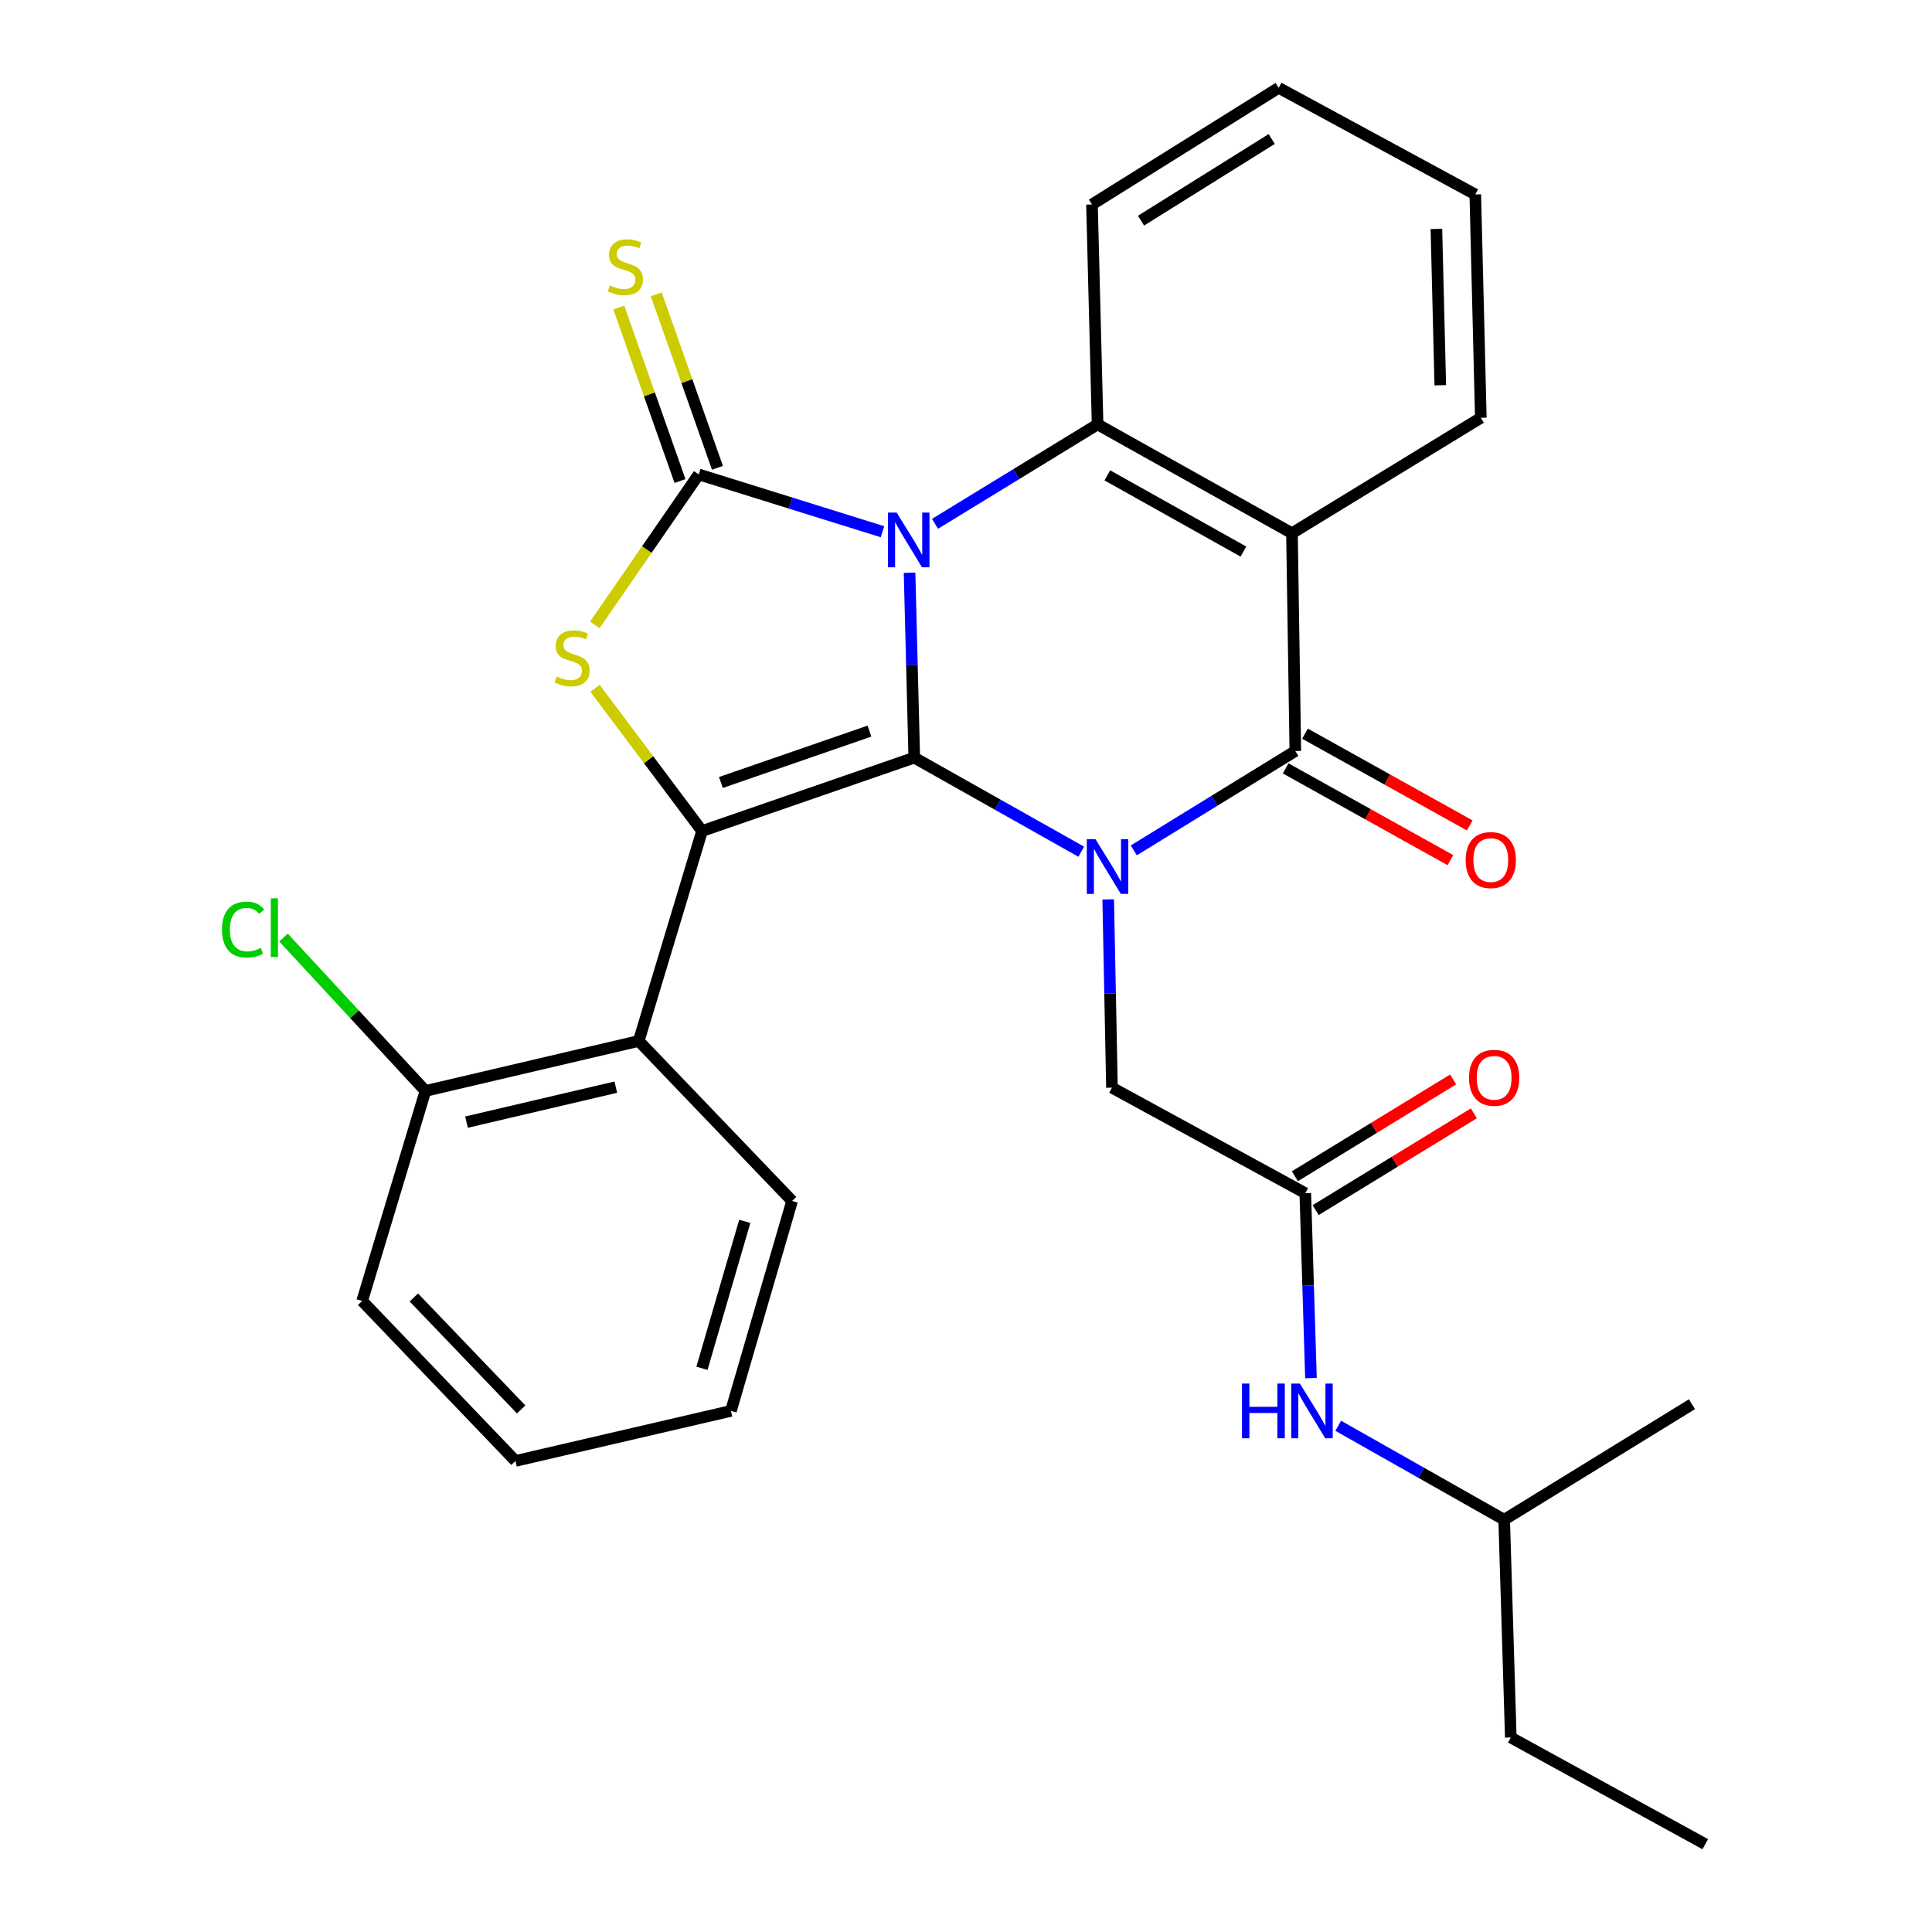 <?xml version='1.0' encoding='iso-8859-1'?>
<svg version='1.1' baseProfile='full'
              xmlns='http://www.w3.org/2000/svg'
                      xmlns:rdkit='http://www.rdkit.org/xml'
                      xmlns:xlink='http://www.w3.org/1999/xlink'
                  xml:space='preserve'
width='1000px' height='1000px' viewBox='0 0 1000 1000'>
<!-- END OF HEADER -->
<rect style='opacity:1.0;fill:#FFFFFF;stroke:none' width='1000' height='1000' x='0' y='0'> </rect>
<path class='bond-0' d='M 470.788,296.44 L 472.006,344.299' style='fill:none;fill-rule:evenodd;stroke:#0000FF;stroke-width:6px;stroke-linecap:butt;stroke-linejoin:miter;stroke-opacity:1' />
<path class='bond-0' d='M 472.006,344.299 L 473.223,392.158' style='fill:none;fill-rule:evenodd;stroke:#000000;stroke-width:6px;stroke-linecap:butt;stroke-linejoin:miter;stroke-opacity:1' />
<path class='bond-2' d='M 456.769,275.224 L 409.213,260.39' style='fill:none;fill-rule:evenodd;stroke:#0000FF;stroke-width:6px;stroke-linecap:butt;stroke-linejoin:miter;stroke-opacity:1' />
<path class='bond-2' d='M 409.213,260.39 L 361.657,245.556' style='fill:none;fill-rule:evenodd;stroke:#000000;stroke-width:6px;stroke-linecap:butt;stroke-linejoin:miter;stroke-opacity:1' />
<path class='bond-6' d='M 483.961,271.138 L 526.035,245.398' style='fill:none;fill-rule:evenodd;stroke:#0000FF;stroke-width:6px;stroke-linecap:butt;stroke-linejoin:miter;stroke-opacity:1' />
<path class='bond-6' d='M 526.035,245.398 L 568.11,219.658' style='fill:none;fill-rule:evenodd;stroke:#000000;stroke-width:6px;stroke-linecap:butt;stroke-linejoin:miter;stroke-opacity:1' />
<path class='bond-1' d='M 473.223,392.158 L 516.438,416.502' style='fill:none;fill-rule:evenodd;stroke:#000000;stroke-width:6px;stroke-linecap:butt;stroke-linejoin:miter;stroke-opacity:1' />
<path class='bond-1' d='M 516.438,416.502 L 559.652,440.845' style='fill:none;fill-rule:evenodd;stroke:#0000FF;stroke-width:6px;stroke-linecap:butt;stroke-linejoin:miter;stroke-opacity:1' />
<path class='bond-3' d='M 473.223,392.158 L 363.382,430.143' style='fill:none;fill-rule:evenodd;stroke:#000000;stroke-width:6px;stroke-linecap:butt;stroke-linejoin:miter;stroke-opacity:1' />
<path class='bond-3' d='M 450.027,378.422 L 373.138,405.011' style='fill:none;fill-rule:evenodd;stroke:#000000;stroke-width:6px;stroke-linecap:butt;stroke-linejoin:miter;stroke-opacity:1' />
<path class='bond-9' d='M 573.602,465.534 L 574.575,514.251' style='fill:none;fill-rule:evenodd;stroke:#0000FF;stroke-width:6px;stroke-linecap:butt;stroke-linejoin:miter;stroke-opacity:1' />
<path class='bond-9' d='M 574.575,514.251 L 575.547,562.969' style='fill:none;fill-rule:evenodd;stroke:#000000;stroke-width:6px;stroke-linecap:butt;stroke-linejoin:miter;stroke-opacity:1' />
<path class='bond-30' d='M 586.855,440.152 L 628.656,414.442' style='fill:none;fill-rule:evenodd;stroke:#0000FF;stroke-width:6px;stroke-linecap:butt;stroke-linejoin:miter;stroke-opacity:1' />
<path class='bond-30' d='M 628.656,414.442 L 670.457,388.731' style='fill:none;fill-rule:evenodd;stroke:#000000;stroke-width:6px;stroke-linecap:butt;stroke-linejoin:miter;stroke-opacity:1' />
<path class='bond-5' d='M 361.657,245.556 L 334.76,284.497' style='fill:none;fill-rule:evenodd;stroke:#000000;stroke-width:6px;stroke-linecap:butt;stroke-linejoin:miter;stroke-opacity:1' />
<path class='bond-5' d='M 334.76,284.497 L 307.863,323.439' style='fill:none;fill-rule:evenodd;stroke:#CCCC00;stroke-width:6px;stroke-linecap:butt;stroke-linejoin:miter;stroke-opacity:1' />
<path class='bond-11' d='M 371.353,242.135 L 355.511,197.228' style='fill:none;fill-rule:evenodd;stroke:#000000;stroke-width:6px;stroke-linecap:butt;stroke-linejoin:miter;stroke-opacity:1' />
<path class='bond-11' d='M 355.511,197.228 L 339.67,152.322' style='fill:none;fill-rule:evenodd;stroke:#CCCC00;stroke-width:6px;stroke-linecap:butt;stroke-linejoin:miter;stroke-opacity:1' />
<path class='bond-11' d='M 351.962,248.976 L 336.12,204.069' style='fill:none;fill-rule:evenodd;stroke:#000000;stroke-width:6px;stroke-linecap:butt;stroke-linejoin:miter;stroke-opacity:1' />
<path class='bond-11' d='M 336.12,204.069 L 320.278,159.162' style='fill:none;fill-rule:evenodd;stroke:#CCCC00;stroke-width:6px;stroke-linecap:butt;stroke-linejoin:miter;stroke-opacity:1' />
<path class='bond-8' d='M 363.382,430.143 L 330.607,538.807' style='fill:none;fill-rule:evenodd;stroke:#000000;stroke-width:6px;stroke-linecap:butt;stroke-linejoin:miter;stroke-opacity:1' />
<path class='bond-29' d='M 363.382,430.143 L 335.692,393.216' style='fill:none;fill-rule:evenodd;stroke:#000000;stroke-width:6px;stroke-linecap:butt;stroke-linejoin:miter;stroke-opacity:1' />
<path class='bond-29' d='M 335.692,393.216 L 308.002,356.289' style='fill:none;fill-rule:evenodd;stroke:#CCCC00;stroke-width:6px;stroke-linecap:butt;stroke-linejoin:miter;stroke-opacity:1' />
<path class='bond-4' d='M 670.457,388.731 L 668.72,276' style='fill:none;fill-rule:evenodd;stroke:#000000;stroke-width:6px;stroke-linecap:butt;stroke-linejoin:miter;stroke-opacity:1' />
<path class='bond-12' d='M 665.454,397.713 L 708.091,421.463' style='fill:none;fill-rule:evenodd;stroke:#000000;stroke-width:6px;stroke-linecap:butt;stroke-linejoin:miter;stroke-opacity:1' />
<path class='bond-12' d='M 708.091,421.463 L 750.729,445.213' style='fill:none;fill-rule:evenodd;stroke:#FF0000;stroke-width:6px;stroke-linecap:butt;stroke-linejoin:miter;stroke-opacity:1' />
<path class='bond-12' d='M 675.46,379.749 L 718.098,403.499' style='fill:none;fill-rule:evenodd;stroke:#000000;stroke-width:6px;stroke-linecap:butt;stroke-linejoin:miter;stroke-opacity:1' />
<path class='bond-12' d='M 718.098,403.499 L 760.735,427.249' style='fill:none;fill-rule:evenodd;stroke:#FF0000;stroke-width:6px;stroke-linecap:butt;stroke-linejoin:miter;stroke-opacity:1' />
<path class='bond-7' d='M 568.11,219.658 L 668.72,276' style='fill:none;fill-rule:evenodd;stroke:#000000;stroke-width:6px;stroke-linecap:butt;stroke-linejoin:miter;stroke-opacity:1' />
<path class='bond-7' d='M 573.154,246.05 L 643.582,285.49' style='fill:none;fill-rule:evenodd;stroke:#000000;stroke-width:6px;stroke-linecap:butt;stroke-linejoin:miter;stroke-opacity:1' />
<path class='bond-17' d='M 568.11,219.658 L 565.208,105.83' style='fill:none;fill-rule:evenodd;stroke:#000000;stroke-width:6px;stroke-linecap:butt;stroke-linejoin:miter;stroke-opacity:1' />
<path class='bond-16' d='M 668.72,276 L 766.475,216.242' style='fill:none;fill-rule:evenodd;stroke:#000000;stroke-width:6px;stroke-linecap:butt;stroke-linejoin:miter;stroke-opacity:1' />
<path class='bond-14' d='M 330.607,538.807 L 220.207,564.671' style='fill:none;fill-rule:evenodd;stroke:#000000;stroke-width:6px;stroke-linecap:butt;stroke-linejoin:miter;stroke-opacity:1' />
<path class='bond-14' d='M 318.738,562.707 L 241.457,580.812' style='fill:none;fill-rule:evenodd;stroke:#000000;stroke-width:6px;stroke-linecap:butt;stroke-linejoin:miter;stroke-opacity:1' />
<path class='bond-19' d='M 330.607,538.807 L 409.981,621.619' style='fill:none;fill-rule:evenodd;stroke:#000000;stroke-width:6px;stroke-linecap:butt;stroke-linejoin:miter;stroke-opacity:1' />
<path class='bond-10' d='M 575.547,562.969 L 675.609,617.586' style='fill:none;fill-rule:evenodd;stroke:#000000;stroke-width:6px;stroke-linecap:butt;stroke-linejoin:miter;stroke-opacity:1' />
<path class='bond-13' d='M 675.609,617.586 L 677.079,665.445' style='fill:none;fill-rule:evenodd;stroke:#000000;stroke-width:6px;stroke-linecap:butt;stroke-linejoin:miter;stroke-opacity:1' />
<path class='bond-13' d='M 677.079,665.445 L 678.549,713.304' style='fill:none;fill-rule:evenodd;stroke:#0000FF;stroke-width:6px;stroke-linecap:butt;stroke-linejoin:miter;stroke-opacity:1' />
<path class='bond-15' d='M 680.975,626.357 L 721.919,601.307' style='fill:none;fill-rule:evenodd;stroke:#000000;stroke-width:6px;stroke-linecap:butt;stroke-linejoin:miter;stroke-opacity:1' />
<path class='bond-15' d='M 721.919,601.307 L 762.864,576.258' style='fill:none;fill-rule:evenodd;stroke:#FF0000;stroke-width:6px;stroke-linecap:butt;stroke-linejoin:miter;stroke-opacity:1' />
<path class='bond-15' d='M 670.243,608.816 L 711.188,583.767' style='fill:none;fill-rule:evenodd;stroke:#000000;stroke-width:6px;stroke-linecap:butt;stroke-linejoin:miter;stroke-opacity:1' />
<path class='bond-15' d='M 711.188,583.767 L 752.133,558.717' style='fill:none;fill-rule:evenodd;stroke:#FF0000;stroke-width:6px;stroke-linecap:butt;stroke-linejoin:miter;stroke-opacity:1' />
<path class='bond-20' d='M 692.669,737.982 L 735.615,762.298' style='fill:none;fill-rule:evenodd;stroke:#0000FF;stroke-width:6px;stroke-linecap:butt;stroke-linejoin:miter;stroke-opacity:1' />
<path class='bond-20' d='M 735.615,762.298 L 778.561,786.614' style='fill:none;fill-rule:evenodd;stroke:#000000;stroke-width:6px;stroke-linecap:butt;stroke-linejoin:miter;stroke-opacity:1' />
<path class='bond-18' d='M 220.207,564.671 L 183.473,524.969' style='fill:none;fill-rule:evenodd;stroke:#000000;stroke-width:6px;stroke-linecap:butt;stroke-linejoin:miter;stroke-opacity:1' />
<path class='bond-18' d='M 183.473,524.969 L 146.74,485.267' style='fill:none;fill-rule:evenodd;stroke:#00CC00;stroke-width:6px;stroke-linecap:butt;stroke-linejoin:miter;stroke-opacity:1' />
<path class='bond-21' d='M 220.207,564.671 L 187.454,673.369' style='fill:none;fill-rule:evenodd;stroke:#000000;stroke-width:6px;stroke-linecap:butt;stroke-linejoin:miter;stroke-opacity:1' />
<path class='bond-31' d='M 766.475,216.242 L 763.607,100.643' style='fill:none;fill-rule:evenodd;stroke:#000000;stroke-width:6px;stroke-linecap:butt;stroke-linejoin:miter;stroke-opacity:1' />
<path class='bond-31' d='M 745.488,199.412 L 743.481,118.493' style='fill:none;fill-rule:evenodd;stroke:#000000;stroke-width:6px;stroke-linecap:butt;stroke-linejoin:miter;stroke-opacity:1' />
<path class='bond-25' d='M 565.208,105.83 L 661.832,45.455' style='fill:none;fill-rule:evenodd;stroke:#000000;stroke-width:6px;stroke-linecap:butt;stroke-linejoin:miter;stroke-opacity:1' />
<path class='bond-25' d='M 590.599,114.212 L 658.235,71.949' style='fill:none;fill-rule:evenodd;stroke:#000000;stroke-width:6px;stroke-linecap:butt;stroke-linejoin:miter;stroke-opacity:1' />
<path class='bond-26' d='M 409.981,621.619 L 378.325,730.283' style='fill:none;fill-rule:evenodd;stroke:#000000;stroke-width:6px;stroke-linecap:butt;stroke-linejoin:miter;stroke-opacity:1' />
<path class='bond-26' d='M 385.49,632.167 L 363.331,708.232' style='fill:none;fill-rule:evenodd;stroke:#000000;stroke-width:6px;stroke-linecap:butt;stroke-linejoin:miter;stroke-opacity:1' />
<path class='bond-22' d='M 778.561,786.614 L 781.988,899.311' style='fill:none;fill-rule:evenodd;stroke:#000000;stroke-width:6px;stroke-linecap:butt;stroke-linejoin:miter;stroke-opacity:1' />
<path class='bond-24' d='M 778.561,786.614 L 875.744,726.821' style='fill:none;fill-rule:evenodd;stroke:#000000;stroke-width:6px;stroke-linecap:butt;stroke-linejoin:miter;stroke-opacity:1' />
<path class='bond-32' d='M 187.454,673.369 L 266.805,756.181' style='fill:none;fill-rule:evenodd;stroke:#000000;stroke-width:6px;stroke-linecap:butt;stroke-linejoin:miter;stroke-opacity:1' />
<path class='bond-32' d='M 214.204,671.564 L 269.75,729.532' style='fill:none;fill-rule:evenodd;stroke:#000000;stroke-width:6px;stroke-linecap:butt;stroke-linejoin:miter;stroke-opacity:1' />
<path class='bond-27' d='M 781.988,899.311 L 882.633,954.545' style='fill:none;fill-rule:evenodd;stroke:#000000;stroke-width:6px;stroke-linecap:butt;stroke-linejoin:miter;stroke-opacity:1' />
<path class='bond-23' d='M 763.607,100.643 L 661.832,45.455' style='fill:none;fill-rule:evenodd;stroke:#000000;stroke-width:6px;stroke-linecap:butt;stroke-linejoin:miter;stroke-opacity:1' />
<path class='bond-28' d='M 378.325,730.283 L 266.805,756.181' style='fill:none;fill-rule:evenodd;stroke:#000000;stroke-width:6px;stroke-linecap:butt;stroke-linejoin:miter;stroke-opacity:1' />
<path  class='atom-0' d='M 464.096 265.302
L 473.376 280.302
Q 474.296 281.782, 475.776 284.462
Q 477.256 287.142, 477.336 287.302
L 477.336 265.302
L 481.096 265.302
L 481.096 293.622
L 477.216 293.622
L 467.256 277.222
Q 466.096 275.302, 464.856 273.102
Q 463.656 270.902, 463.296 270.222
L 463.296 293.622
L 459.616 293.622
L 459.616 265.302
L 464.096 265.302
' fill='#0000FF'/>
<path  class='atom-2' d='M 567.002 434.352
L 576.282 449.352
Q 577.202 450.832, 578.682 453.512
Q 580.162 456.192, 580.242 456.352
L 580.242 434.352
L 584.002 434.352
L 584.002 462.672
L 580.122 462.672
L 570.162 446.272
Q 569.002 444.352, 567.762 442.152
Q 566.562 439.952, 566.202 439.272
L 566.202 462.672
L 562.522 462.672
L 562.522 434.352
L 567.002 434.352
' fill='#0000FF'/>
<path  class='atom-6' d='M 288.119 350.162
Q 288.439 350.282, 289.759 350.842
Q 291.079 351.402, 292.519 351.762
Q 293.999 352.082, 295.439 352.082
Q 298.119 352.082, 299.679 350.802
Q 301.239 349.482, 301.239 347.202
Q 301.239 345.642, 300.439 344.682
Q 299.679 343.722, 298.479 343.202
Q 297.279 342.682, 295.279 342.082
Q 292.759 341.322, 291.239 340.602
Q 289.759 339.882, 288.679 338.362
Q 287.639 336.842, 287.639 334.282
Q 287.639 330.722, 290.039 328.522
Q 292.479 326.322, 297.279 326.322
Q 300.559 326.322, 304.279 327.882
L 303.359 330.962
Q 299.959 329.562, 297.399 329.562
Q 294.639 329.562, 293.119 330.722
Q 291.599 331.842, 291.639 333.802
Q 291.639 335.322, 292.399 336.242
Q 293.199 337.162, 294.319 337.682
Q 295.479 338.202, 297.399 338.802
Q 299.959 339.602, 301.479 340.402
Q 302.999 341.202, 304.079 342.842
Q 305.199 344.442, 305.199 347.202
Q 305.199 351.122, 302.559 353.242
Q 299.959 355.322, 295.599 355.322
Q 293.079 355.322, 291.159 354.762
Q 289.279 354.242, 287.039 353.322
L 288.119 350.162
' fill='#CCCC00'/>
<path  class='atom-12' d='M 315.719 147.731
Q 316.039 147.851, 317.359 148.411
Q 318.679 148.971, 320.119 149.331
Q 321.599 149.651, 323.039 149.651
Q 325.719 149.651, 327.279 148.371
Q 328.839 147.051, 328.839 144.771
Q 328.839 143.211, 328.039 142.251
Q 327.279 141.291, 326.079 140.771
Q 324.879 140.251, 322.879 139.651
Q 320.359 138.891, 318.839 138.171
Q 317.359 137.451, 316.279 135.931
Q 315.239 134.411, 315.239 131.851
Q 315.239 128.291, 317.639 126.091
Q 320.079 123.891, 324.879 123.891
Q 328.159 123.891, 331.879 125.451
L 330.959 128.531
Q 327.559 127.131, 324.999 127.131
Q 322.239 127.131, 320.719 128.291
Q 319.199 129.411, 319.239 131.371
Q 319.239 132.891, 319.999 133.811
Q 320.799 134.731, 321.919 135.251
Q 323.079 135.771, 324.999 136.371
Q 327.559 137.171, 329.079 137.971
Q 330.599 138.771, 331.679 140.411
Q 332.799 142.011, 332.799 144.771
Q 332.799 148.691, 330.159 150.811
Q 327.559 152.891, 323.199 152.891
Q 320.679 152.891, 318.759 152.331
Q 316.879 151.811, 314.639 150.891
L 315.719 147.731
' fill='#CCCC00'/>
<path  class='atom-13' d='M 758.627 445.165
Q 758.627 438.365, 761.987 434.565
Q 765.347 430.765, 771.627 430.765
Q 777.907 430.765, 781.267 434.565
Q 784.627 438.365, 784.627 445.165
Q 784.627 452.045, 781.227 455.965
Q 777.827 459.845, 771.627 459.845
Q 765.387 459.845, 761.987 455.965
Q 758.627 452.085, 758.627 445.165
M 771.627 456.645
Q 775.947 456.645, 778.267 453.765
Q 780.627 450.845, 780.627 445.165
Q 780.627 439.605, 778.267 436.805
Q 775.947 433.965, 771.627 433.965
Q 767.307 433.965, 764.947 436.765
Q 762.627 439.565, 762.627 445.165
Q 762.627 450.885, 764.947 453.765
Q 767.307 456.645, 771.627 456.645
' fill='#FF0000'/>
<path  class='atom-14' d='M 642.85 716.123
L 646.69 716.123
L 646.69 728.163
L 661.17 728.163
L 661.17 716.123
L 665.01 716.123
L 665.01 744.443
L 661.17 744.443
L 661.17 731.363
L 646.69 731.363
L 646.69 744.443
L 642.85 744.443
L 642.85 716.123
' fill='#0000FF'/>
<path  class='atom-14' d='M 672.81 716.123
L 682.09 731.123
Q 683.01 732.603, 684.49 735.283
Q 685.97 737.963, 686.05 738.123
L 686.05 716.123
L 689.81 716.123
L 689.81 744.443
L 685.93 744.443
L 675.97 728.043
Q 674.81 726.123, 673.57 723.923
Q 672.37 721.723, 672.01 721.043
L 672.01 744.443
L 668.33 744.443
L 668.33 716.123
L 672.81 716.123
' fill='#0000FF'/>
<path  class='atom-16' d='M 760.363 557.862
Q 760.363 551.062, 763.723 547.262
Q 767.083 543.462, 773.363 543.462
Q 779.643 543.462, 783.003 547.262
Q 786.363 551.062, 786.363 557.862
Q 786.363 564.742, 782.963 568.662
Q 779.563 572.542, 773.363 572.542
Q 767.123 572.542, 763.723 568.662
Q 760.363 564.782, 760.363 557.862
M 773.363 569.342
Q 777.683 569.342, 780.003 566.462
Q 782.363 563.542, 782.363 557.862
Q 782.363 552.302, 780.003 549.502
Q 777.683 546.662, 773.363 546.662
Q 769.043 546.662, 766.683 549.462
Q 764.363 552.262, 764.363 557.862
Q 764.363 563.582, 766.683 566.462
Q 769.043 569.342, 773.363 569.342
' fill='#FF0000'/>
<path  class='atom-19' d='M 114.902 481.148
Q 114.902 474.108, 118.182 470.428
Q 121.502 466.708, 127.782 466.708
Q 133.622 466.708, 136.742 470.828
L 134.102 472.988
Q 131.822 469.988, 127.782 469.988
Q 123.502 469.988, 121.222 472.868
Q 118.982 475.708, 118.982 481.148
Q 118.982 486.748, 121.302 489.628
Q 123.662 492.508, 128.222 492.508
Q 131.342 492.508, 134.982 490.628
L 136.102 493.628
Q 134.622 494.588, 132.382 495.148
Q 130.142 495.708, 127.662 495.708
Q 121.502 495.708, 118.182 491.948
Q 114.902 488.188, 114.902 481.148
' fill='#00CC00'/>
<path  class='atom-19' d='M 140.182 464.988
L 143.862 464.988
L 143.862 495.348
L 140.182 495.348
L 140.182 464.988
' fill='#00CC00'/>
</svg>
